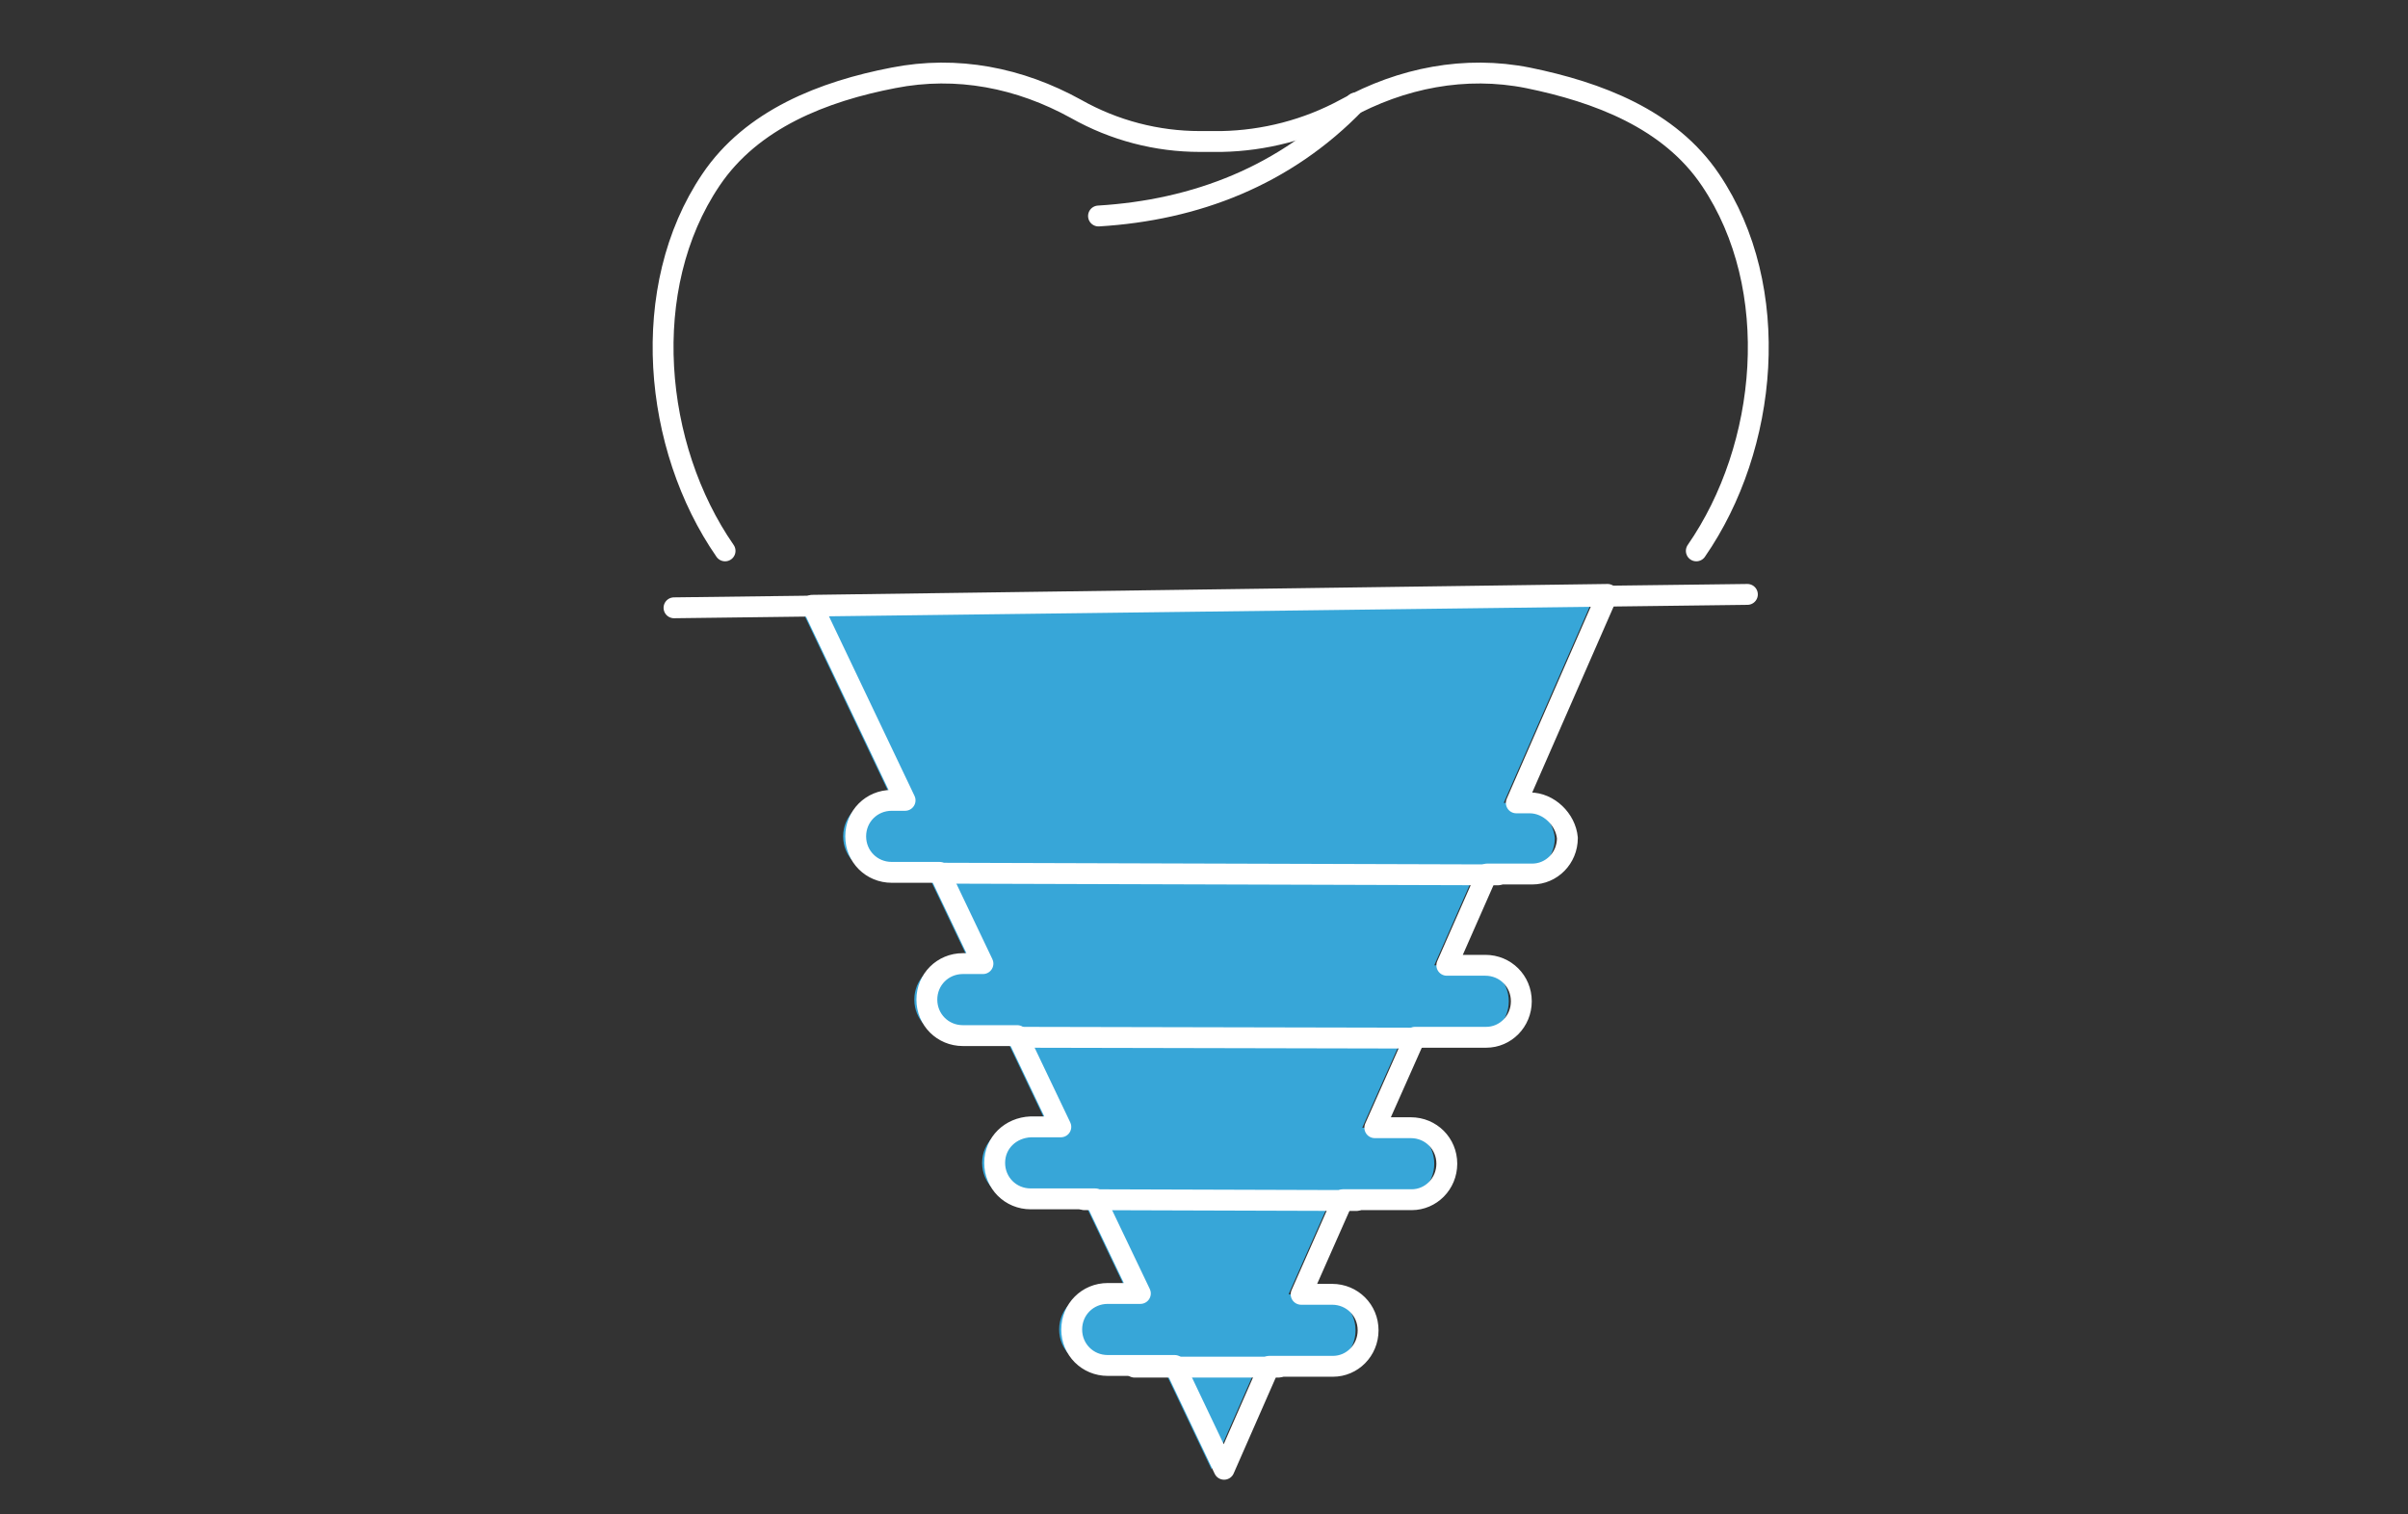 <svg xmlns="http://www.w3.org/2000/svg" xmlns:xlink="http://www.w3.org/1999/xlink" id="Ebene_1" x="0px" y="0px" viewBox="0 0 287.6 180.9" style="enable-background:new 0 0 287.6 180.9;" xml:space="preserve"><rect x="0" y="0" width="287.6" height="180.9" fill="#333333" stroke="none"/><style type="text/css">	.st0{fill:#37A6D8;}	.st1{fill:#B4E5FF;}	.st2{fill:none;stroke:#FFFFFF;stroke-width:2.492;stroke-linecap:round;stroke-linejoin:round;stroke-miterlimit:10;}</style><path class="st0" d="M181.2,95.9l-1.6,0L190.5,71l-95,1.3l11.1,23.3l-1.6,0c-2.4,0-4.3,1.9-4.3,4.3c0,2.4,1.9,4.3,4.3,4.3l5.7,0 l5.2,10.9l-2.4,0c-2.4,0-4.3,1.9-4.3,4.3c0,2.4,1.9,4.3,4.3,4.3l6.5,0l5.2,10.9l-3.6,0c-2.4,0.1-4.3,1.9-4.3,4.3 c0,2.4,1.9,4.3,4.3,4.3l7.7,0l5.4,11.3l-3.9,0c-2.4,0-4.3,1.9-4.3,4.3c0,2.4,1.9,4.3,4.3,4.3l8,0l5.9,12.4l5.4-12.3l7.5,0 c0,0,0.1,0,0.1,0c2.3,0,4.2-1.9,4.2-4.3c0-2.4-1.9-4.3-4.3-4.3l-3.7,0l5-11.3l8.1,0c0,0,0.1,0,0.1,0c2.3,0,4.2-1.9,4.2-4.3 c0-2.4-1.9-4.3-4.3-4.3l-4.3,0l4.8-10.8l8.4,0c0,0,0.1,0,0.1,0c2.3,0,4.2-1.9,4.2-4.3c0-2.4-1.9-4.3-4.3-4.3l-4.6,0l4.8-10.9l5.3,0 c0,0,0.1,0,0.1,0c2.3,0,4.2-1.9,4.2-4.3C185.5,97.9,183.6,95.9,181.2,95.9z"></path><line class="st1" x1="106.1" y1="104.3" x2="172.8" y2="104.5"></line><path class="st2" d="M131.2,25.8c11.6-0.7,22.3-4.8,30.7-13.5"></path><path class="st2" d="M182.7,95.9l-1.6,0L192,71l-95,1.3l11.1,23.3l-1.6,0c-2.4,0-4.3,1.9-4.3,4.3c0,2.4,1.9,4.3,4.3,4.3l5.7,0 l5.2,10.9l-2.4,0c-2.4,0-4.3,1.9-4.3,4.3c0,2.4,1.9,4.3,4.3,4.3l6.5,0l5.2,10.9l-3.6,0c-2.4,0.1-4.3,1.9-4.3,4.3 c0,2.4,1.9,4.3,4.3,4.3l7.7,0l5.4,11.3l-3.9,0c-2.4,0-4.3,1.9-4.3,4.3c0,2.4,1.9,4.3,4.3,4.3l8,0l5.9,12.4l5.4-12.3l7.5,0 c0,0,0.1,0,0.1,0c2.3,0,4.2-1.9,4.2-4.3c0-2.4-1.9-4.3-4.3-4.3l-3.7,0l5-11.3l8.1,0c0,0,0.1,0,0.1,0c2.3,0,4.2-1.9,4.2-4.3 c0-2.4-1.9-4.3-4.3-4.3l-4.3,0l4.8-10.8l8.4,0c0,0,0.1,0,0.1,0c2.3,0,4.2-1.9,4.2-4.3c0-2.4-1.9-4.3-4.3-4.3l-4.6,0l4.8-10.9l5.3,0 c0,0,0.1,0,0.1,0c2.3,0,4.2-1.9,4.2-4.3C187,97.9,185,95.9,182.7,95.9z"></path><line class="st2" x1="112.2" y1="104.3" x2="178.9" y2="104.5"></line><path class="st2" d="M202.6,65.8c8.6-12.4,10.4-31.4,1.7-44.3c-4.9-7.3-13.5-10.5-21.8-12.2c-7.5-1.5-15.1,0-21.8,3.7 c-4.6,2.5-9.7,3.8-14.8,3.9c-0.4,0-2.2,0-2.6,0c-5.1,0-10.2-1.3-14.8-3.9c-6.7-3.7-14.2-5.2-21.8-3.7c-8.3,1.6-16.9,4.9-21.8,12.2 c-8.7,12.9-6.9,31.9,1.7,44.3"></path><line class="st2" x1="169.3" y1="124" x2="121.4" y2="123.9"></line><line class="st2" x1="129.5" y1="143.3" x2="162" y2="143.4"></line><line class="st2" x1="152.7" y1="163.3" x2="135.5" y2="163.3"></line><line class="st2" x1="80.5" y1="72.6" x2="208.7" y2="71"></line></svg>